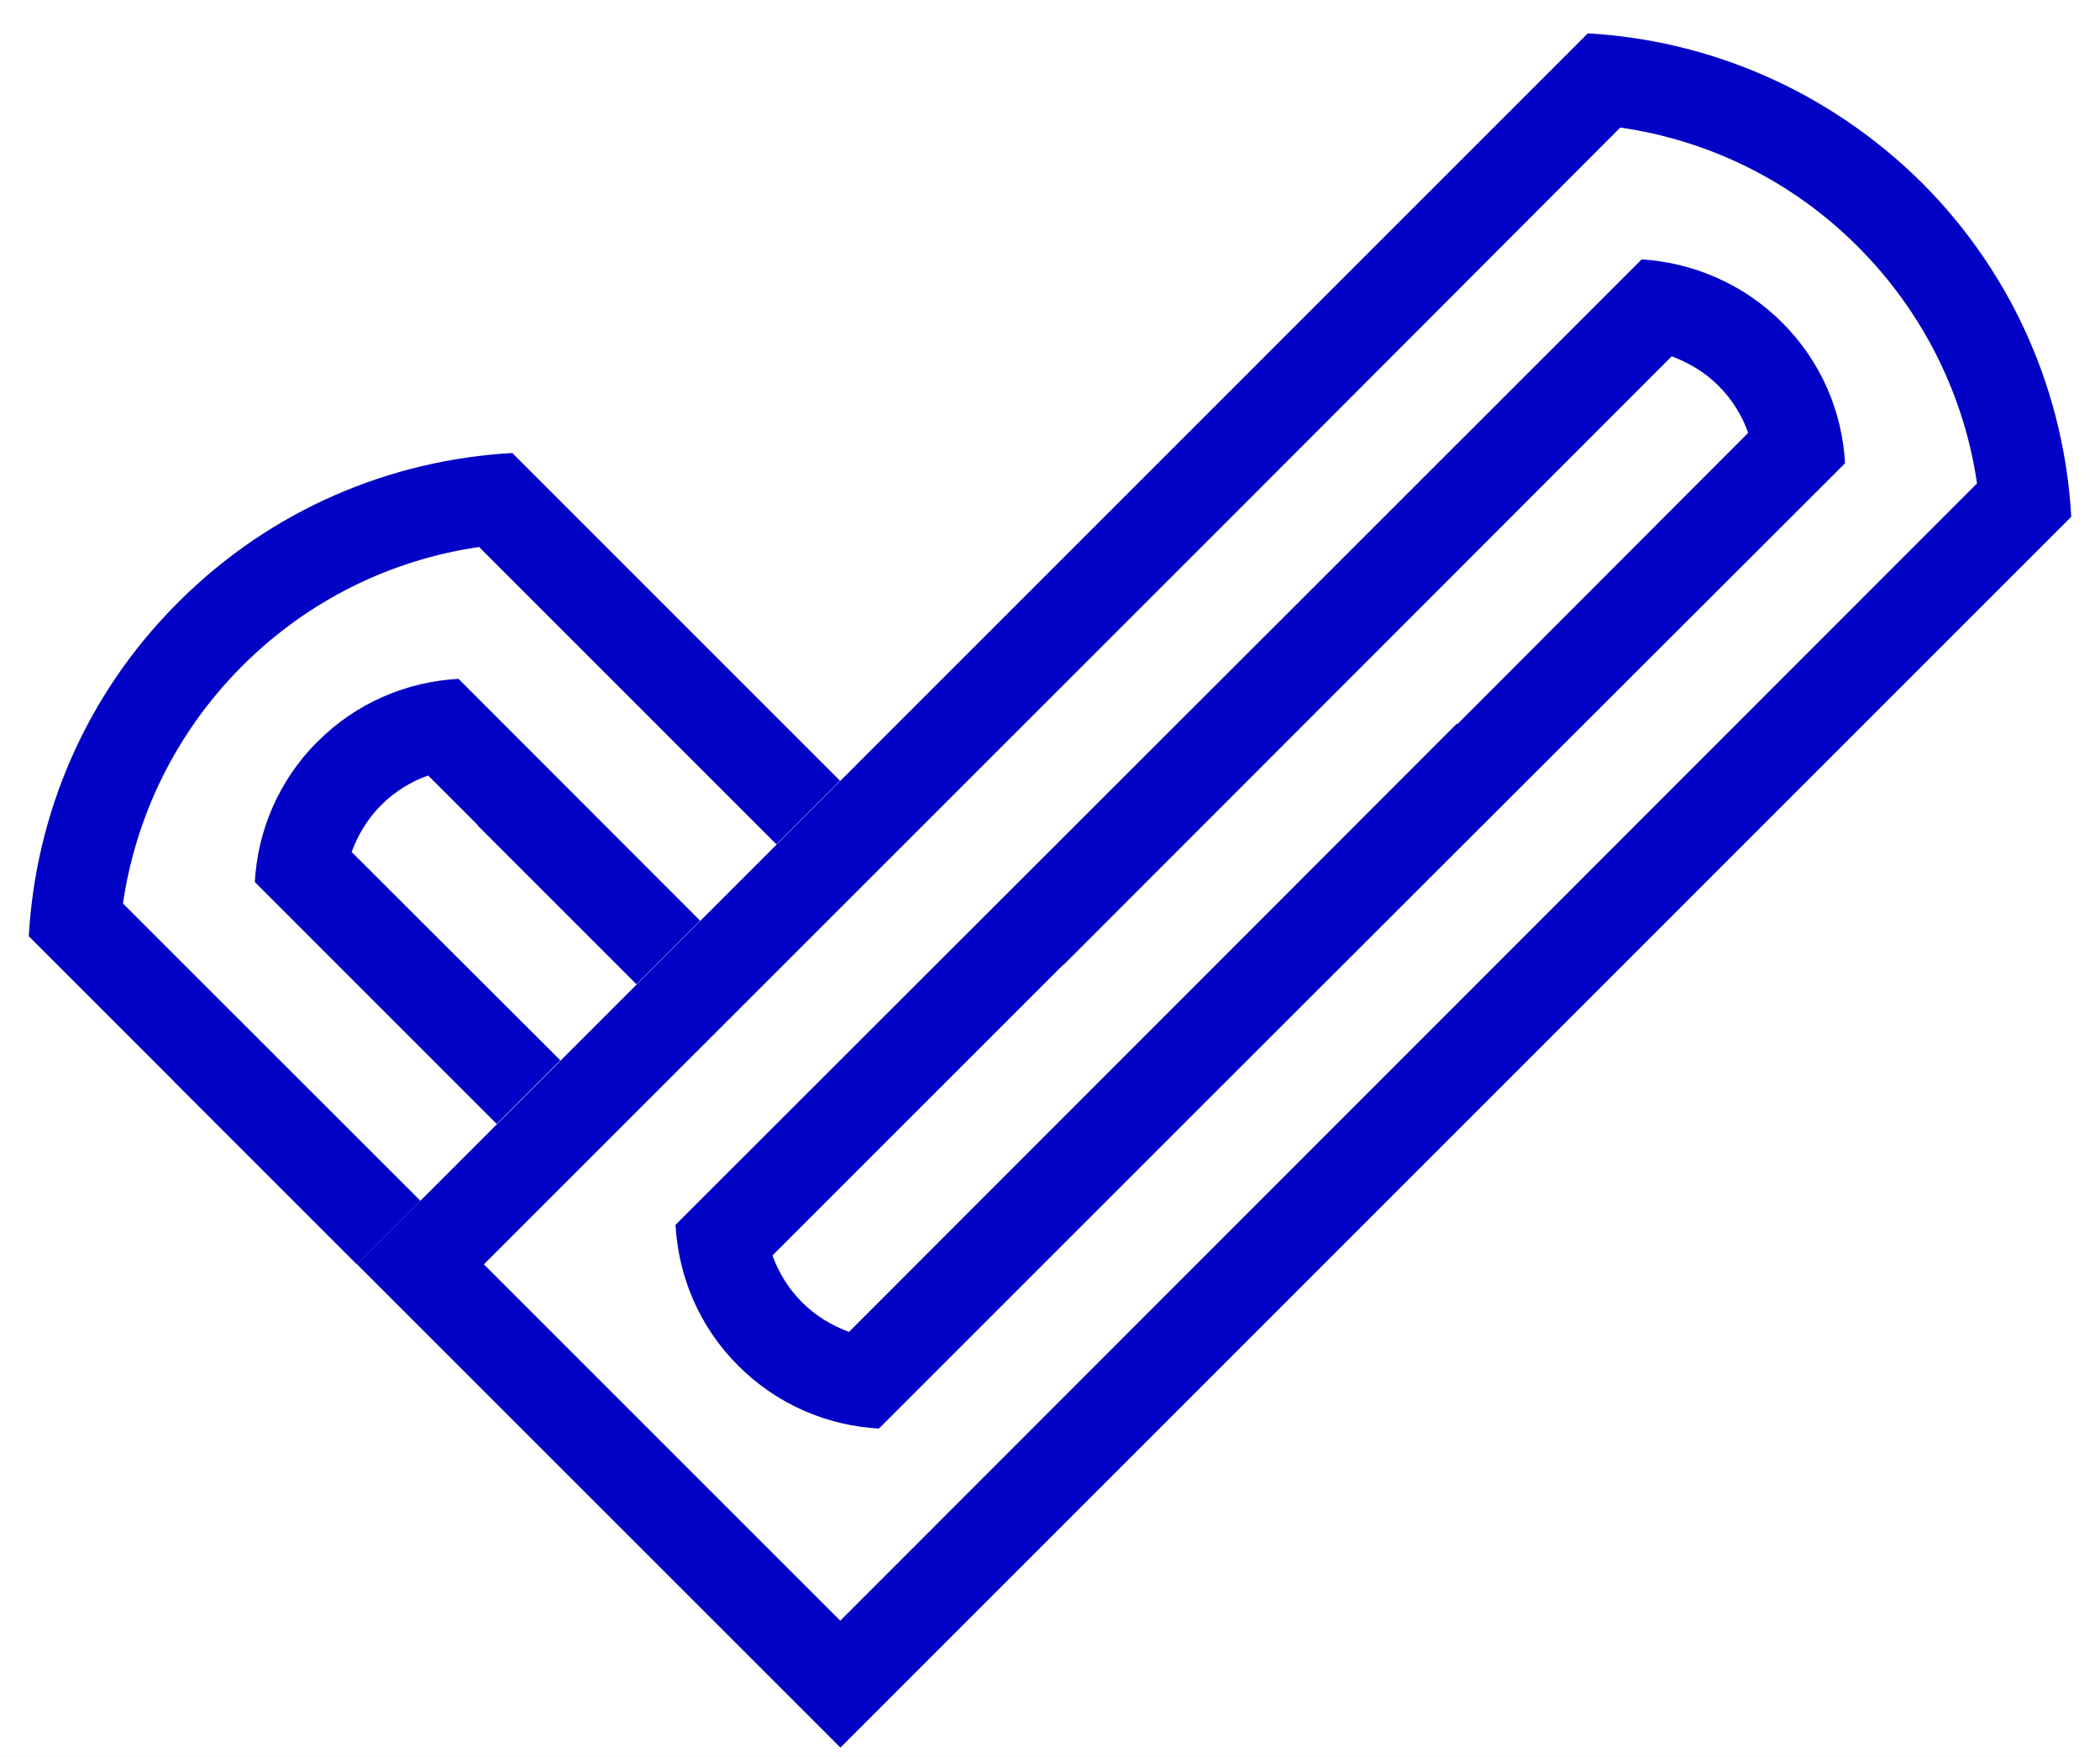 <?xml version="1.0" encoding="UTF-8"?> <svg xmlns="http://www.w3.org/2000/svg" width="49" height="41" viewBox="0 0 49 41" fill="none"><rect width="49" height="41" fill="#1E1E1E"></rect><g id="Desktop" clip-path="url(#clip0_0_1)"><rect width="1920" height="3652.56" transform="translate(-1082 -3194)" fill="white"></rect><g id="Frame 17016"><rect width="1920" height="540.558" transform="translate(-1082 -202)" fill="white"></rect><g id="Frame 4525"><g id="Group 4516"><g id="Frame 4249"><g id="Frame 4525_2"><g id="Frame 4525_3"><g id="icon_certificado"><g id="check" clip-path="url(#clip1_0_1)"><g id="Capa_1-2"><g id="Group"><path id="Vector" d="M37.048 0.779L8.329 29.502L19.61 40.783L48.329 12.06C48.171 9.23 47.014 6.439 44.847 4.268C42.669 2.109 39.878 0.937 37.048 0.779ZM46.127 11.285L19.741 37.687L19.606 37.822L11.29 29.506L28.951 11.848L37.807 2.977C39.843 3.27 41.794 4.199 43.347 5.753C44.901 7.306 45.838 9.265 46.131 11.285H46.127Z" fill="#0202C6"></path><path id="Vector_2" d="M43.051 10.811C42.985 9.612 42.499 8.444 41.586 7.53C40.672 6.616 39.496 6.13 38.305 6.053L30.736 13.621L15.762 28.584C15.828 29.783 16.313 30.963 17.227 31.873C18.141 32.787 19.317 33.273 20.508 33.338L28.076 25.77L43.051 10.811ZM40.791 10.101L34.01 16.895L33.998 16.883L19.81 31.083C19.405 30.932 19.035 30.712 18.715 30.392C18.395 30.073 18.164 29.691 18.025 29.298L24.807 22.516H24.818L39.006 8.316C39.411 8.467 39.781 8.686 40.101 9.006C40.421 9.326 40.653 9.708 40.791 10.101Z" fill="#0202C6"></path><g id="Group_2"><path id="Vector_3" d="M7.411 17.303C6.497 18.217 6.011 19.393 5.946 20.584L7.881 22.52L11.59 26.229L13.074 24.744L8.205 19.883C8.355 19.478 8.575 19.108 8.895 18.788C9.215 18.468 9.597 18.236 9.99 18.098L11.143 19.25V19.262L14.852 22.971L16.336 21.486L10.699 15.842C9.5 15.908 8.321 16.393 7.411 17.307V17.303Z" fill="#0202C6"></path><path id="Vector_4" d="M9.805 28.018L6.1 24.316L2.869 21.085C3.166 19.058 4.091 17.107 5.649 15.545C7.21 13.984 9.15 13.062 11.178 12.765L18.117 19.705L19.602 18.221L18.715 17.334L17.23 15.85L15.449 14.069L13.965 12.584L11.953 10.572C9.119 10.73 6.327 11.886 4.161 14.053C1.986 16.22 0.83 19.015 0.672 21.849L8.325 29.502L9.805 28.021V28.018Z" fill="#0202C6"></path></g><path id="Vector_5" d="M5.533 23.756L4.056 25.233L8.325 29.502L9.803 28.025L5.533 23.756Z" fill="#0202C6"></path></g></g></g></g></g></g></g></g></g></g></g><defs><clipPath id="clip0_0_1"><rect width="1920" height="3652.56" fill="white" transform="translate(-1082 -3194)"></rect></clipPath><clipPath id="clip1_0_1"><rect width="47.657" height="40" fill="white" transform="translate(0.672 0.779)"></rect></clipPath></defs></svg> 
